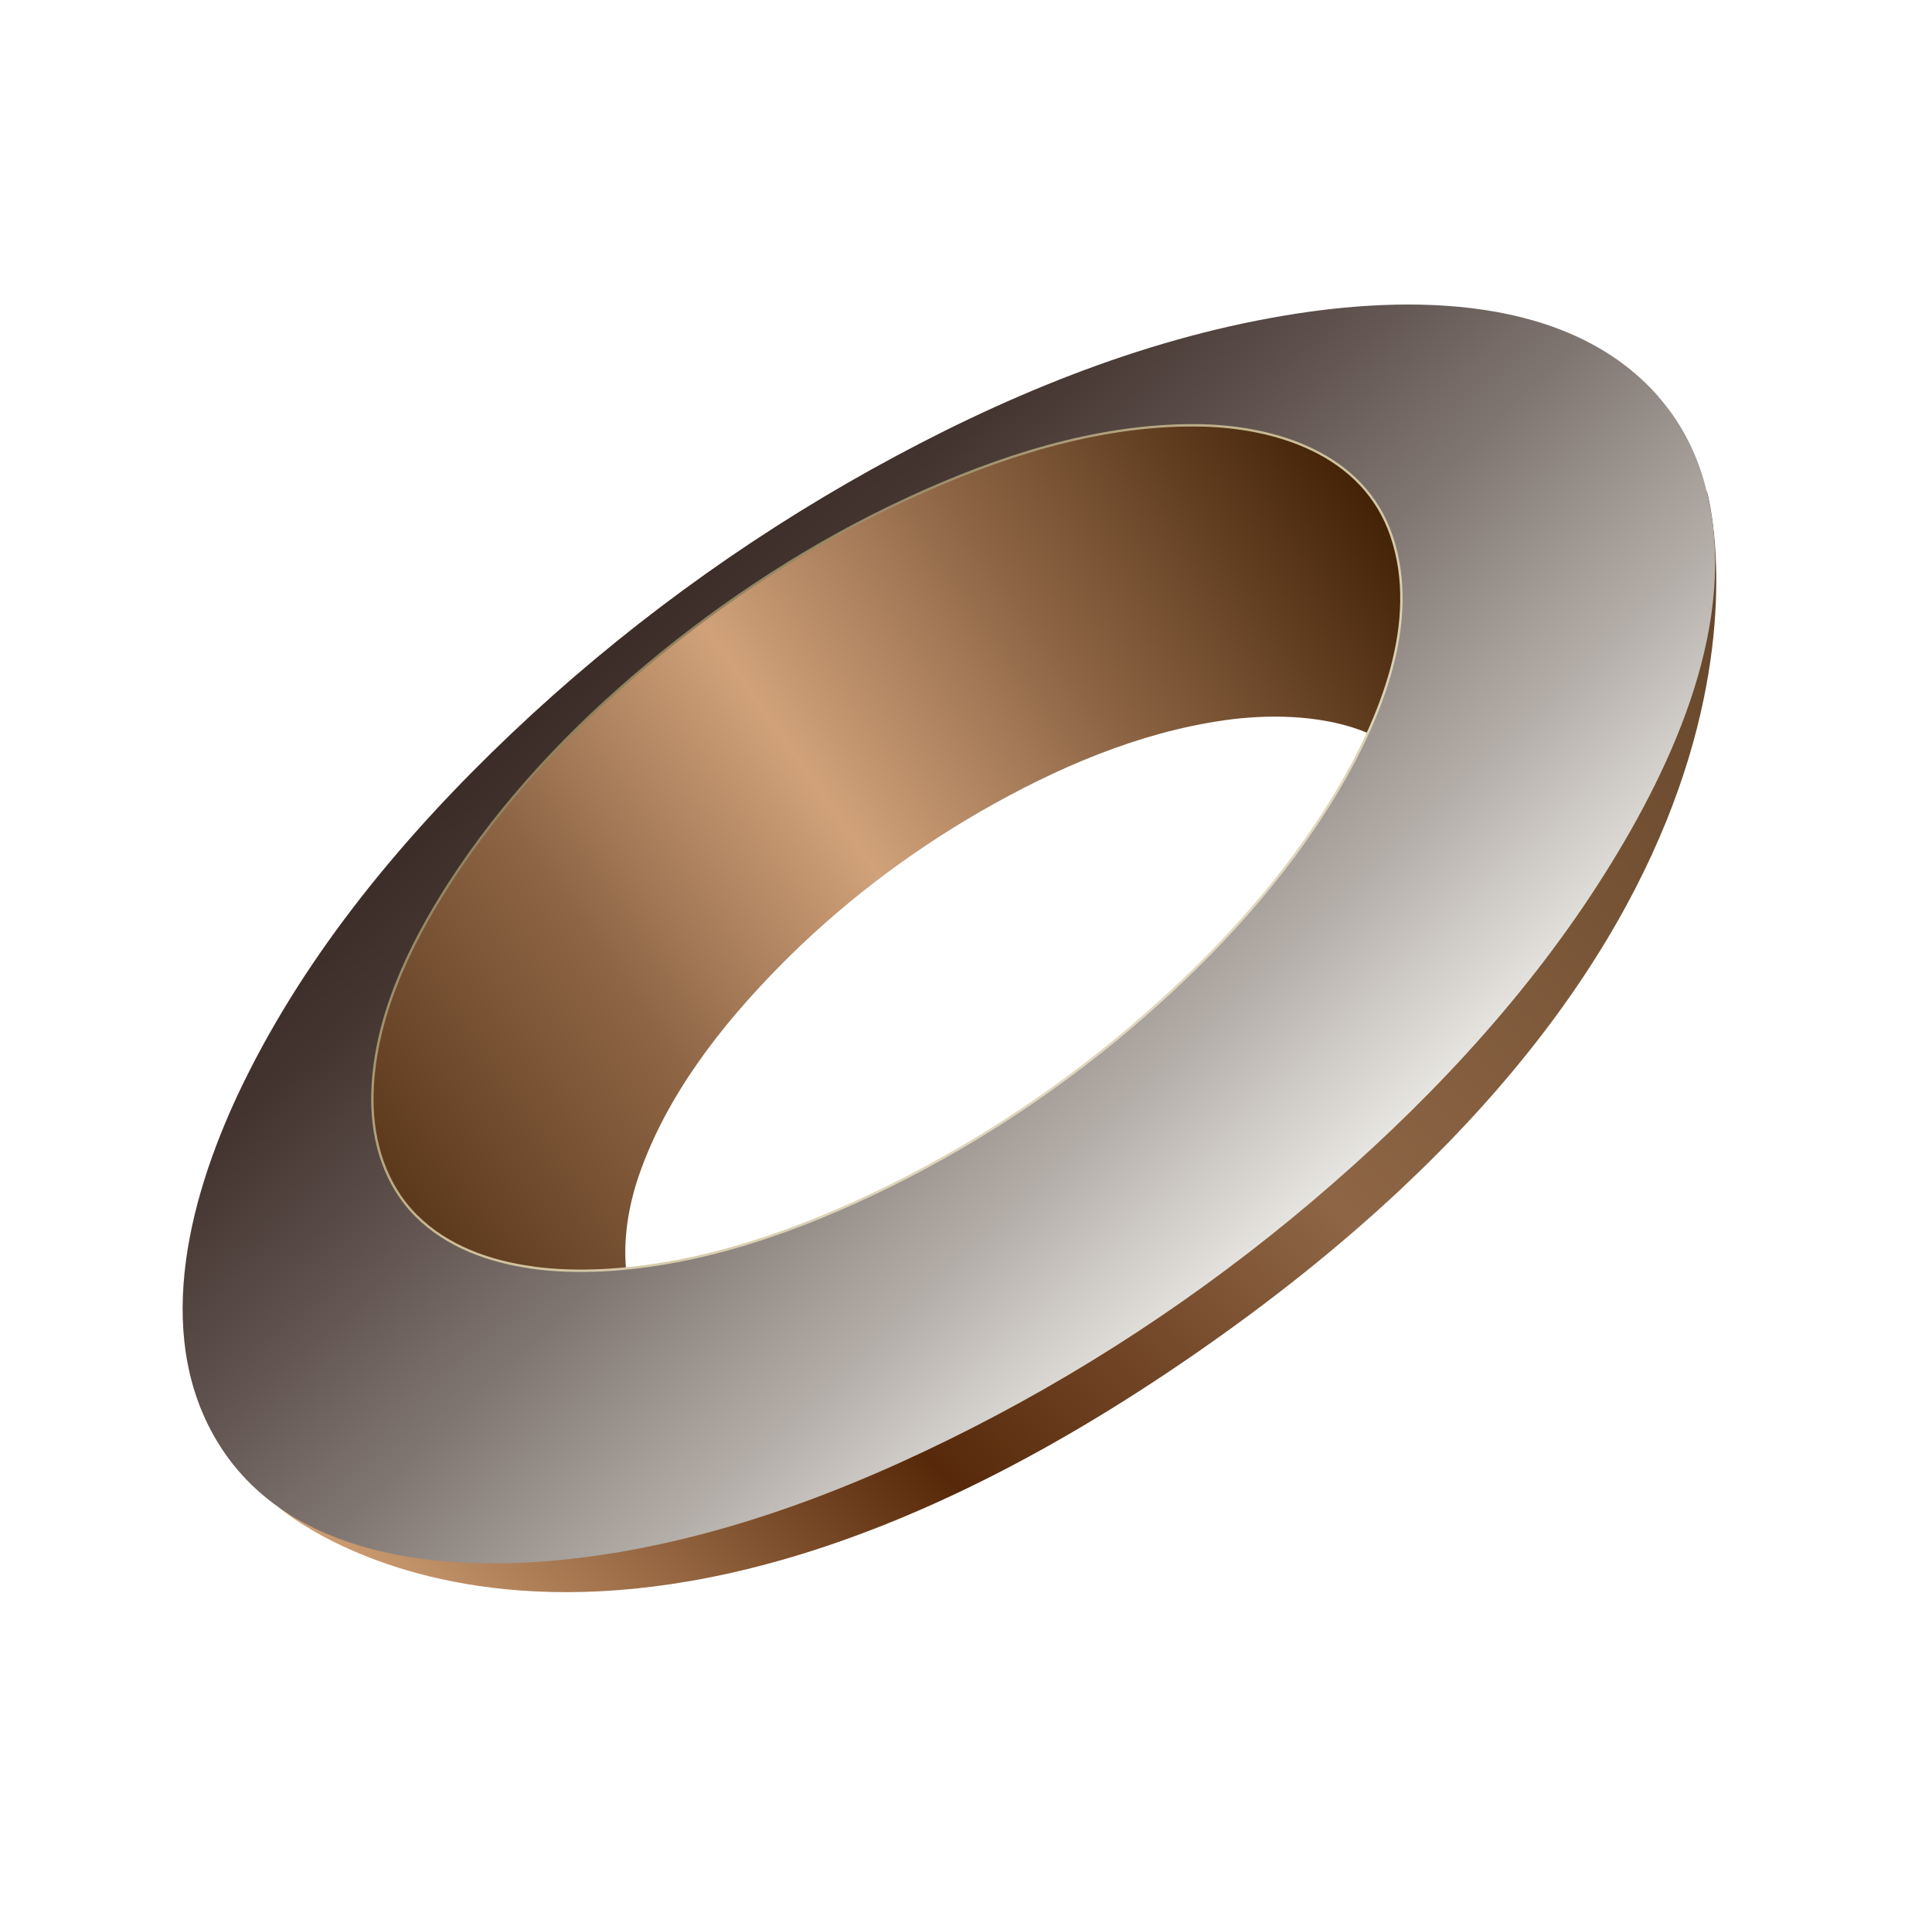 <?xml version="1.0" encoding="UTF-8"?>
<svg xmlns="http://www.w3.org/2000/svg" width="204" height="202" viewBox="0 0 204 202" fill="none">
  <g clip-path="url(#clip0_1309_1196)" filter="url(#filter0_f_1309_1196)">
    <path d="M29.432 159.125C29.432 159.125 61.498 187.61 126.064 143.014C193.114 96.704 180.229 51.863 180.229 51.863C180.229 51.863 131.888 112.303 110.838 126.735C92.766 139.122 29.432 159.125 29.432 159.125Z" fill="url(#paint0_linear_1309_1196)"></path>
    <path d="M147.361 58.038C143.966 44.3 127.279 43.787 115.98 45.908C102.652 48.413 89.885 54.742 78.738 62.336C66.936 70.382 56.157 80.296 48.154 92.182C44.669 97.365 41.674 103.116 40.196 109.212C38.883 114.668 38.763 120.832 41.866 125.732C43.456 128.231 45.663 130.004 48.222 131.441C50.59 132.768 52.647 134.546 54.65 136.376C58.613 139.991 62.715 144.041 68.31 144.704C69.824 144.881 71.343 144.812 72.831 144.547C65.148 140.447 64.941 131.408 67.471 124.067C70.38 115.659 76.114 108.297 82.289 102.031C88.564 95.653 95.762 90.152 103.5 85.688C111.443 81.114 120.187 77.326 129.314 76.036C138.316 74.76 150.516 76.278 152.365 87.146C150.956 78.891 149.548 70.635 148.139 62.397C147.891 60.962 147.697 59.493 147.352 58.064L147.361 58.038Z" fill="url(#paint1_linear_1309_1196)"></path>
    <path d="M175.165 41.923C165.677 31.048 148.666 31.118 135.601 33.32C120.269 35.892 105.602 42.017 92.057 49.536C78.288 57.182 65.439 66.588 54.012 77.43C42.783 88.084 32.53 100.357 25.703 114.327C20.23 125.541 15.966 140.463 22.852 152.043C30.282 164.554 46.876 166.018 59.913 164.618C74.816 163.024 89.309 157.548 102.589 150.781C116.288 143.804 129.121 135.085 140.698 124.979C152.041 115.095 162.422 103.769 170.281 90.9C177.368 79.319 183.949 64.188 179.822 50.441C178.883 47.305 177.303 44.382 175.147 41.922L175.165 41.923ZM56.167 133.81C51.683 133.191 47.204 131.602 43.947 128.349C40.69 125.095 39.307 120.571 39.318 116.046C39.337 107.86 43.144 99.923 47.495 93.19C53.102 84.502 60.351 76.867 68.263 70.255C76.671 63.222 85.972 57.198 95.927 52.601C105.347 48.257 115.724 44.843 126.203 44.9C134.618 44.942 144.005 47.883 146.945 56.625C149.993 65.679 145.762 75.864 141.149 83.606C135.782 92.599 128.58 100.464 120.706 107.333C112.651 114.357 103.65 120.406 94.061 125.152C84.608 129.823 74.196 133.579 63.58 134.102C61.107 134.219 58.62 134.16 56.158 133.819L56.167 133.81Z" fill="url(#paint2_linear_1309_1196)"></path>
    <path d="M56.167 133.81C51.683 133.191 47.204 131.602 43.947 128.348C40.69 125.095 39.307 120.571 39.318 116.046C39.337 107.86 43.144 99.923 47.495 93.19C53.102 84.502 60.351 76.867 68.263 70.255C76.671 63.221 85.972 57.198 95.927 52.601C105.347 48.256 115.724 44.843 126.203 44.9C134.618 44.942 144.005 47.883 146.945 56.625C149.993 65.679 145.762 75.864 141.149 83.606C135.782 92.599 128.58 100.464 120.706 107.333C112.651 114.357 103.65 120.406 94.061 125.152C84.608 129.823 74.196 133.579 63.58 134.102C61.107 134.219 58.62 134.16 56.158 133.819L56.167 133.81Z" stroke="url(#paint3_linear_1309_1196)" stroke-width="0.25" stroke-miterlimit="10"></path>
  </g>
  <defs>
    <filter id="filter0_f_1309_1196" x="-5" y="-5" width="213.971" height="211.025" color-interpolation-filters="sRGB">
      <feFlood flood-opacity="0" result="BackgroundImageFix"></feFlood>
      <feBlend mode="normal" in="SourceGraphic" in2="BackgroundImageFix" result="shape"></feBlend>
      <feGaussianBlur stdDeviation="2.5" result="effect1_foregroundBlur_1309_1196"></feGaussianBlur>
    </filter>
    <linearGradient id="paint0_linear_1309_1196" x1="49.252" y1="179.916" x2="181.812" y2="53.541" gradientUnits="userSpaceOnUse">
      <stop stop-color="#CE9E73"></stop>
      <stop offset="0.29" stop-color="#57290A"></stop>
      <stop offset="0.56" stop-color="#8E6646"></stop>
      <stop offset="1" stop-color="#634327"></stop>
    </linearGradient>
    <linearGradient id="paint1_linear_1309_1196" x1="43.188" y1="126.125" x2="145.692" y2="54.769" gradientUnits="userSpaceOnUse">
      <stop stop-color="#5E3A1D"></stop>
      <stop offset="0.25" stop-color="#8E6646"></stop>
      <stop offset="0.48" stop-color="#D1A27A"></stop>
      <stop offset="0.71" stop-color="#8E6646"></stop>
      <stop offset="1" stop-color="#442307"></stop>
    </linearGradient>
    <linearGradient id="paint2_linear_1309_1196" x1="132.775" y1="132.808" x2="67.616" y2="64.461" gradientUnits="userSpaceOnUse">
      <stop stop-color="#E7E5E1"></stop>
      <stop offset="0.23" stop-color="#B3ADA8"></stop>
      <stop offset="0.49" stop-color="#807671"></stop>
      <stop offset="0.72" stop-color="#5B4D49"></stop>
      <stop offset="0.89" stop-color="#443530"></stop>
      <stop offset="1" stop-color="#3C2C27"></stop>
    </linearGradient>
    <linearGradient id="paint3_linear_1309_1196" x1="115.596" y1="112.601" x2="71.609" y2="66.462" gradientUnits="userSpaceOnUse">
      <stop stop-color="#E0D7BE"></stop>
      <stop offset="0.51" stop-color="#CEC098"></stop>
      <stop offset="1" stop-color="#8E815F"></stop>
    </linearGradient>
    <clipPath id="clip0_1309_1196">
      <rect width="186.839" height="99.618" fill="white" transform="translate(0 128.922) rotate(-43.632)"></rect>
    </clipPath>
  </defs>
</svg>
